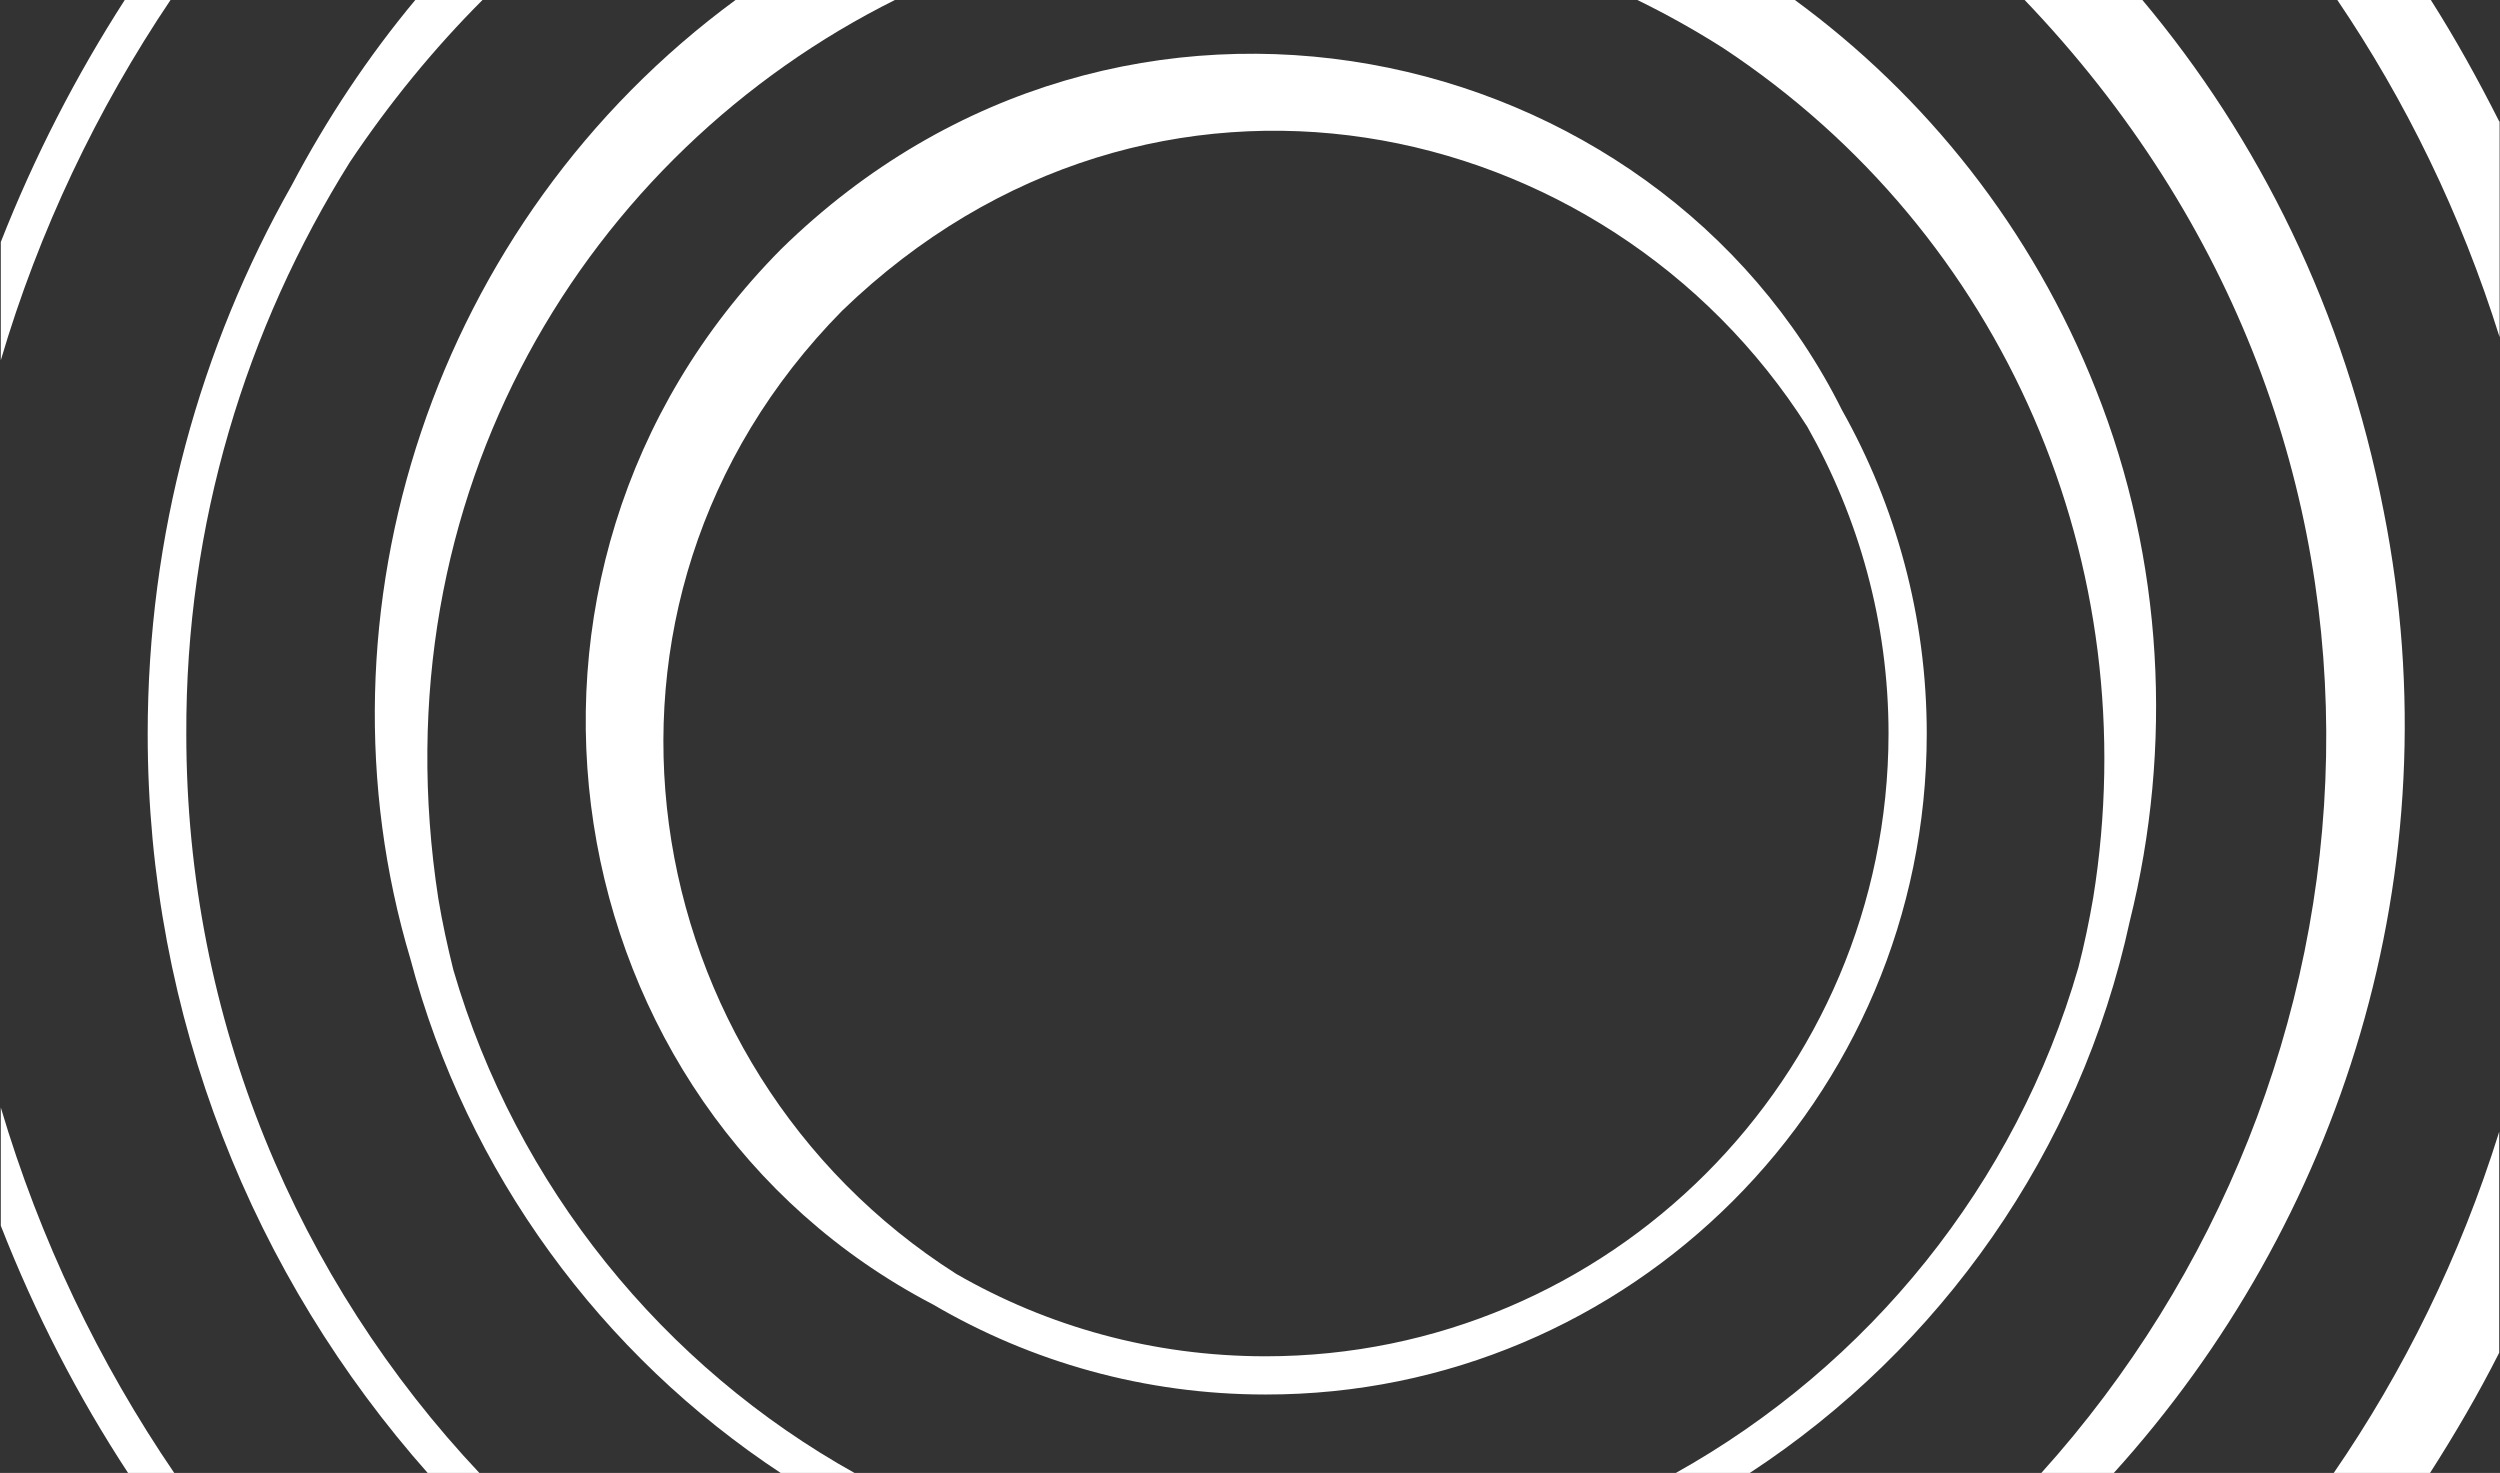 <?xml version="1.0" encoding="UTF-8"?> <svg xmlns="http://www.w3.org/2000/svg" width="628" height="370" viewBox="0 0 628 370" fill="none"><rect x="0" y="0" width="628" height="370" fill="#333333" stroke="none"/><g clip-path="url(#clip0_825_90)"><path d="M484 184.3C484 154.8 476.2 127 462.7 103C416 9.3 282 -21.5 196.2 62.6C115.5 144 138.6 277.8 234.4 327.7C259 342.1 287.5 350.3 317.9 350.3C409.5 350.4 484 275.9 484 184.3ZM317.9 340.7C289.6 340.7 263.1 333.2 240.2 320C158.5 268 139 151.6 211.6 78C289.5 2.8 403.5 27.7 454 107.2C466.9 130 474.4 156.3 474.4 184.3C474.3 270.6 404.2 340.7 317.9 340.7Z" fill="white"></path><path d="M598.8 128.5C589 78 567.4 34.8 538 -0.2H508.4C615.9 112 601.9 271.2 512.7 370.1H530.9C587.8 307.3 616.7 218.8 598.8 128.5Z" fill="white"></path><path d="M87.9 40.7C97.8 25.9 109 12.2 121.3 -0.1H104.4C92.4 14.3 82 30 73.3 46.5C50.2 87.3 37.1 134.3 37.1 184.4C37.1 255.6 63.7 320.7 107.6 370.2H120.6C74.8 321.6 46.8 256.2 46.8 184.4C46.6 131.6 61.8 82.4 87.9 40.7Z" fill="white"></path><path d="M103.1 240.9C117.3 294.6 151.1 340.4 196.4 370.2H215C166.6 343.3 129.7 297.9 113.9 243.7C112.4 237.7 111.1 231.7 110.1 225.7C94.4 123.9 147.6 38.4 225 -0.1H184.9C109.1 55.5 77 153.6 103.1 240.9Z" fill="white"></path><path d="M535 231.4C545.9 187.7 543.5 140.6 526.5 97.9C510.5 57.4 483.7 24 450.6 -0.2H410.9C418.3 3.4 425.7 7.5 432.9 12.1C503.6 58.8 539.3 142 525.8 225.6C524.8 231.4 523.6 237.2 522.1 243C506.4 297.5 469.4 343 420.8 370.1H439.4C487.4 338.7 522.5 289.2 535 231.4Z" fill="white"></path><path d="M0.2 90.5C9.8 57.9 24.4 27.4 42.9 -0.1H31.4C19.1 19 8.6 39.4 0.2 60.8V90.5Z" fill="white"></path><path d="M0.2 278.2V307.9C8.8 329.9 19.5 350.7 32.3 370.2H43.9C24.8 342.2 10 311.3 0.2 278.2Z" fill="white"></path><path d="M627.8 284.3C618 315.7 603.8 344.5 586.1 370.2H610.3C616.7 360.2 622.6 350.1 627.8 339.8V284.3Z" fill="white"></path><path d="M627.8 30.5C622.5 20 616.8 9.7 610.5 -0.2H587C604.3 25.3 618.2 53.7 627.9 84.7V30.5H627.8Z" fill="white"></path></g><defs><clipPath id="clip0_825_90"><rect width="628" height="370" fill="white"></rect></clipPath></defs></svg> 